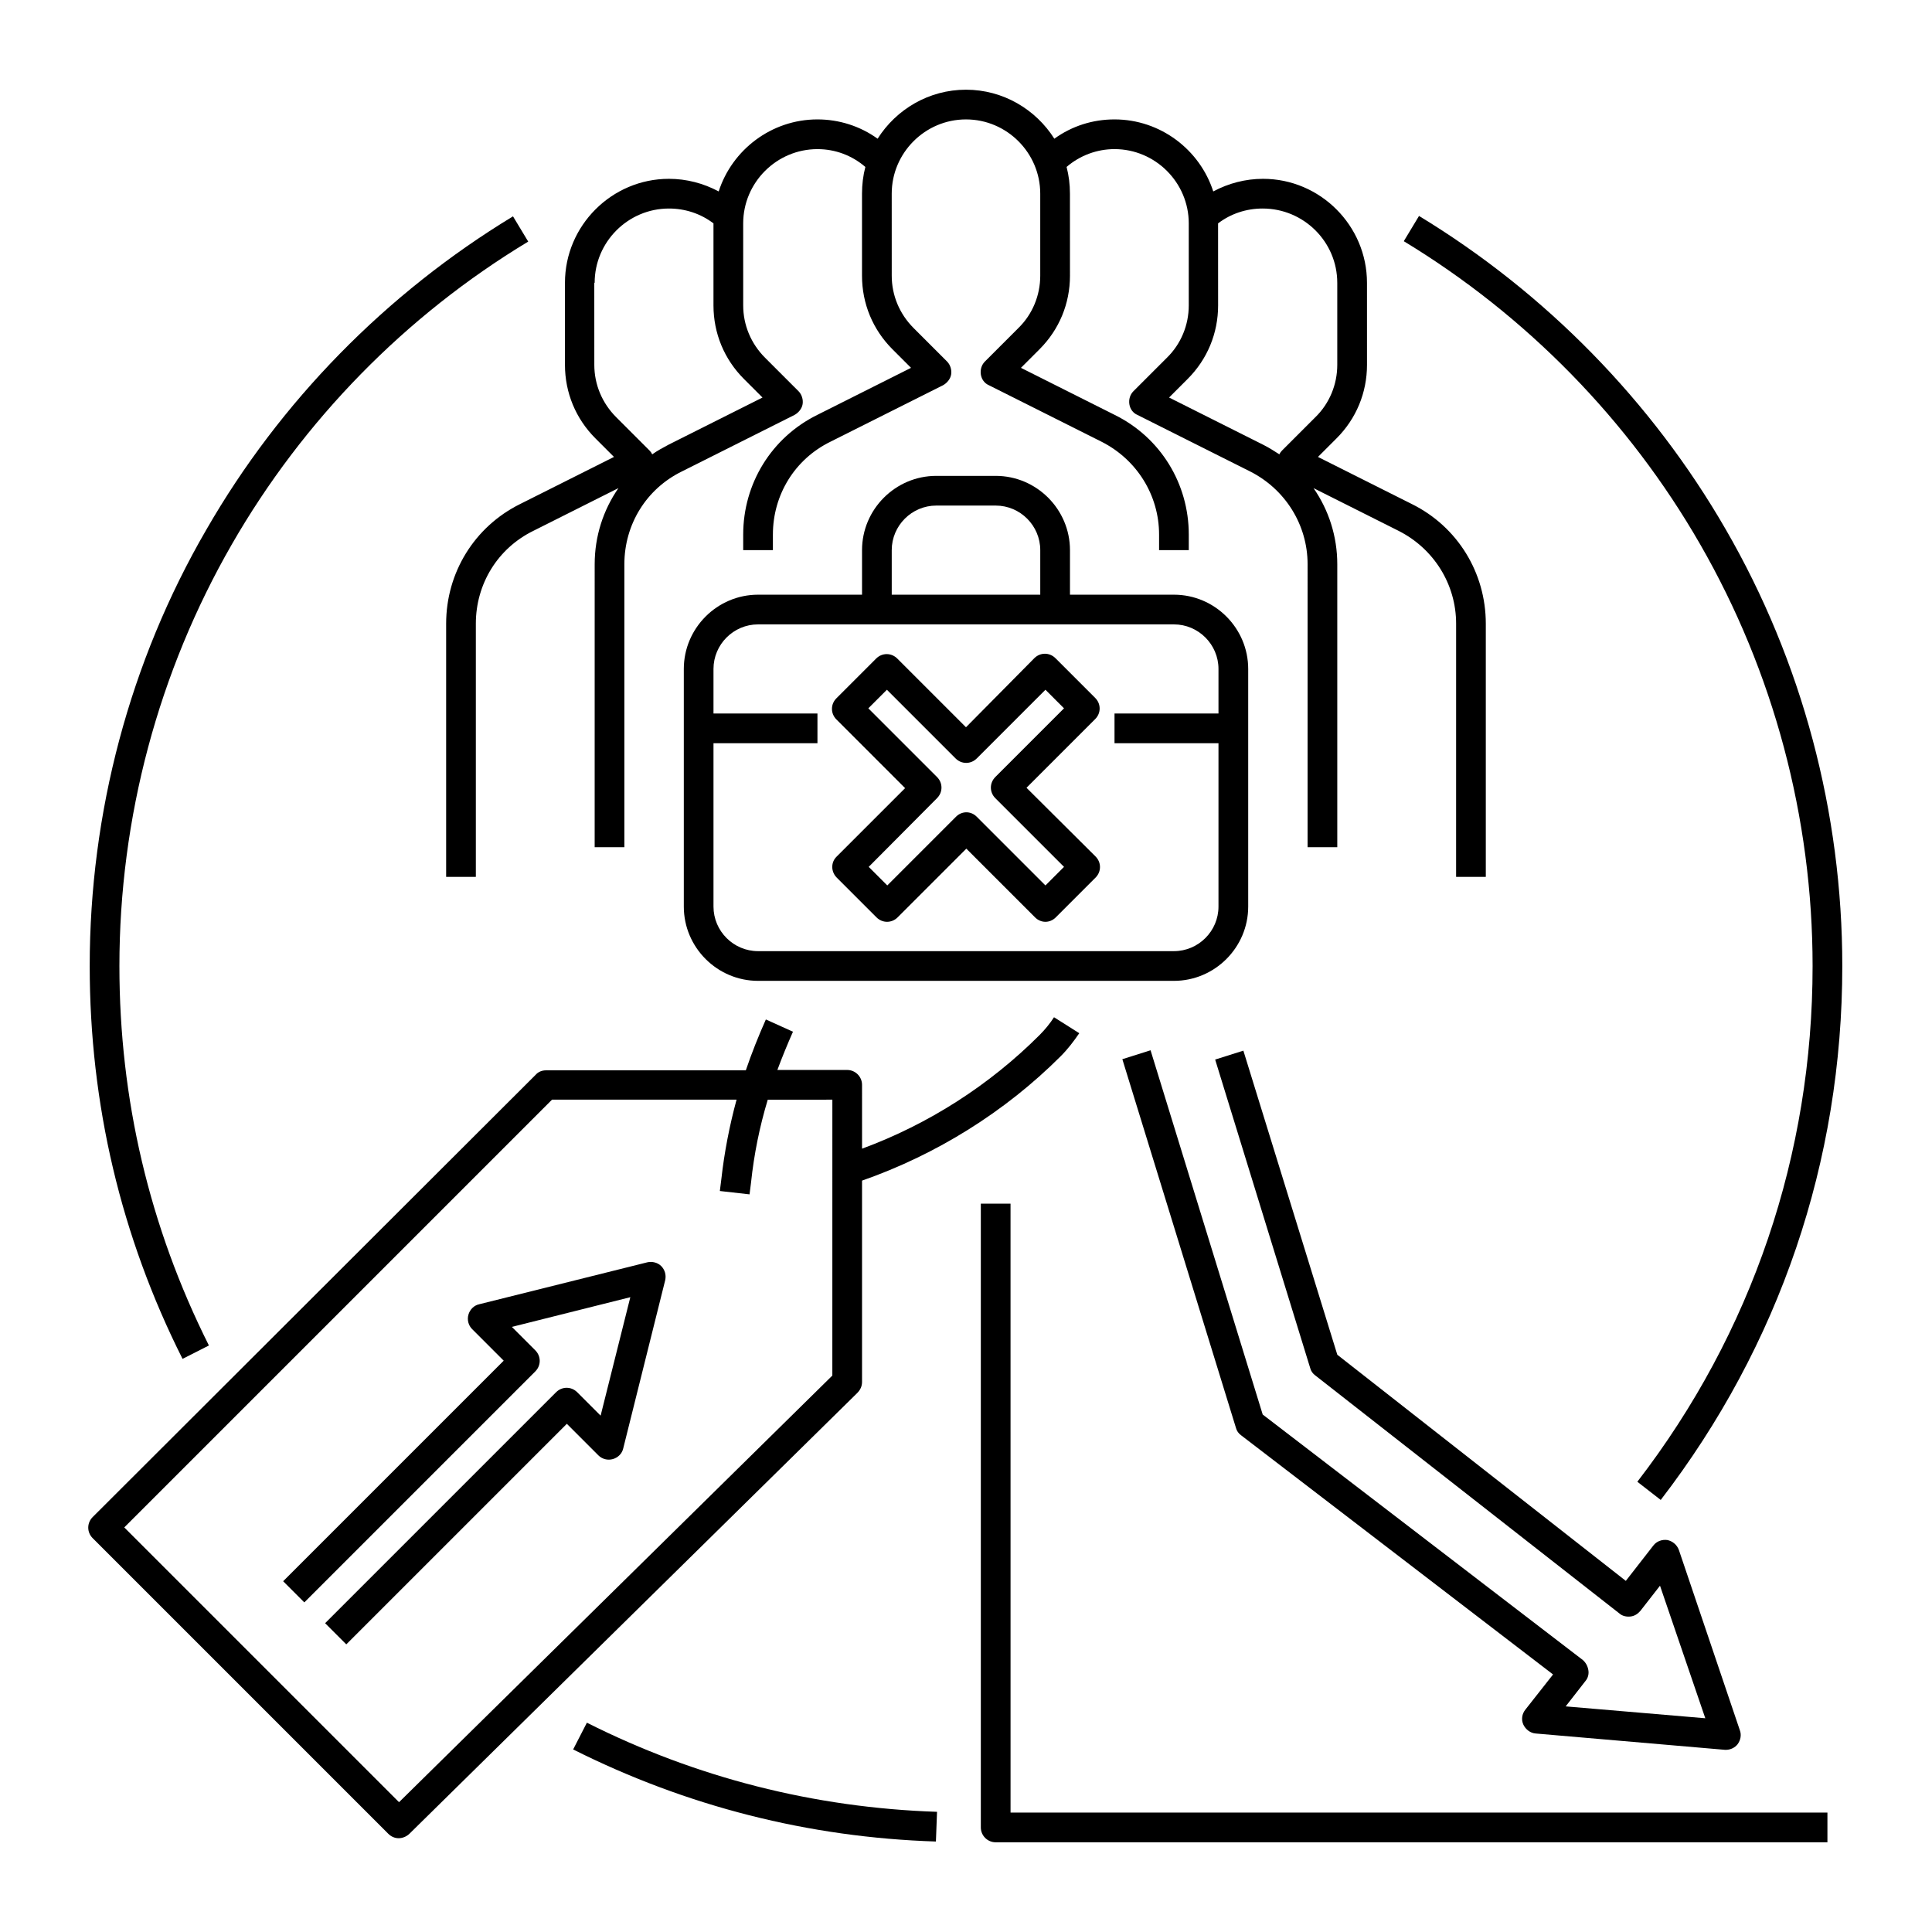 <?xml version="1.0" encoding="UTF-8"?>
<!-- Uploaded to: ICON Repo, www.iconrepo.com, Generator: ICON Repo Mixer Tools -->
<svg fill="#000000" width="800px" height="800px" version="1.1" viewBox="144 144 512 512" xmlns="http://www.w3.org/2000/svg">
 <g>
  <path d="m315.57 478.52-44.574 11.121c-1.379 0.297-2.461 1.379-2.856 2.754-0.395 1.379 0 2.856 0.984 3.836l8.363 8.363-58.449 58.449 5.609 5.609 61.203-61.203c1.574-1.574 1.574-4.035 0-5.609l-6.199-6.199 31.391-7.871-7.871 31.391-6.199-6.199c-1.574-1.574-4.035-1.574-5.609 0l-61.203 61.203 5.609 5.609 58.449-58.449 8.363 8.363c0.984 0.984 2.461 1.379 3.836 0.984 1.379-0.395 2.461-1.477 2.754-2.856l11.121-44.574c0.297-1.379-0.098-2.754-1.082-3.738-0.883-0.887-2.359-1.281-3.641-0.984z"/>
  <path d="m306.71 265.09-24.895 12.496c-12.102 6.004-19.582 18.203-19.582 31.684v67.113h7.871v-67.109c0-10.527 5.805-19.977 15.254-24.602l22.535-11.316c-4.035 5.805-6.297 12.793-6.297 20.172l-0.004 74.984h7.871v-74.98c0-10.527 5.805-19.977 15.254-24.602l29.816-14.957c1.082-0.59 1.969-1.672 2.164-2.856 0.195-1.18-0.195-2.559-1.082-3.445l-8.855-8.855c-3.738-3.738-5.805-8.66-5.805-13.875l-0.004-21.742c0-10.824 8.855-19.68 19.68-19.68 4.723 0 9.152 1.672 12.695 4.723-0.59 2.262-0.887 4.625-0.887 7.086v21.746c0 7.379 2.856 14.27 8.07 19.484l4.922 4.922-24.895 12.496c-12.102 6.004-19.582 18.203-19.582 31.684v4.133h7.871v-4.133c0-10.527 5.805-19.977 15.254-24.602l29.816-14.957c1.082-0.59 1.969-1.672 2.164-2.856 0.195-1.18-0.195-2.559-1.082-3.445l-8.855-8.855c-3.738-3.738-5.805-8.66-5.805-13.875l-0.004-21.746c0-10.824 8.855-19.68 19.68-19.68s19.68 8.855 19.68 19.68v21.746c0 5.215-2.066 10.234-5.805 13.875l-8.855 8.855c-0.887 0.887-1.277 2.164-1.082 3.445 0.195 1.277 0.984 2.363 2.164 2.856l29.816 14.957c9.348 4.723 15.254 14.168 15.254 24.602v4.133h7.871v-4.133c0-13.48-7.477-25.684-19.582-31.684l-24.895-12.496 4.922-4.922c5.215-5.215 8.07-12.102 8.07-19.484l-0.008-21.75c0-2.461-0.297-4.82-0.887-7.086 3.543-3.051 8.07-4.723 12.695-4.723 10.824 0 19.68 8.855 19.68 19.68v21.746c0 5.215-2.066 10.234-5.805 13.875l-8.855 8.855c-0.887 0.887-1.277 2.164-1.082 3.445 0.195 1.277 0.984 2.363 2.164 2.856l29.816 14.957c9.348 4.723 15.254 14.168 15.254 24.602l-0.004 74.98h7.871v-74.98c0-7.379-2.262-14.367-6.297-20.172l22.535 11.316c9.348 4.723 15.254 14.168 15.254 24.602l-0.004 67.105h7.871v-67.109c0-13.48-7.477-25.684-19.582-31.684l-24.895-12.496 4.922-4.922c5.215-5.215 8.07-12.102 8.07-19.484l-0.004-21.746c0-15.152-12.398-27.551-27.551-27.551-4.625 0-9.152 1.18-13.188 3.344-3.539-11.02-13.973-19.09-26.172-19.09-5.805 0-11.316 1.77-15.941 5.117-4.922-7.773-13.578-12.988-23.418-12.988s-18.5 5.215-23.418 12.988c-4.625-3.344-10.234-5.117-15.941-5.117-12.203 0-22.633 8.07-26.176 19.09-4.035-2.164-8.562-3.344-13.188-3.344-15.152 0-27.551 12.398-27.551 27.551v21.746c0 7.379 2.856 14.27 8.07 19.484l4.918 4.918zm191.68-46.148v21.746c0 5.215-2.066 10.234-5.805 13.875l-8.855 8.855c-0.297 0.297-0.492 0.59-0.688 0.984-1.379-0.887-2.754-1.77-4.328-2.559l-24.895-12.496 4.922-4.922c5.215-5.215 8.07-12.102 8.07-19.484l-0.008-21.742c3.344-2.559 7.477-3.938 11.809-3.938 10.922 0 19.777 8.855 19.777 19.68zm-196.8 0c0-10.824 8.855-19.68 19.68-19.68 4.328 0 8.461 1.379 11.809 3.938v21.746c0 7.379 2.856 14.27 8.07 19.484l4.922 4.922-24.895 12.496c-1.477 0.789-2.953 1.574-4.328 2.559-0.195-0.395-0.395-0.688-0.688-0.984l-8.855-8.855c-3.738-3.738-5.805-8.66-5.805-13.875l-0.008-21.75z"/>
  <path d="m407.87 270.11h-15.742c-10.824 0-19.68 8.855-19.68 19.68v11.809h-27.551c-10.824 0-19.68 8.855-19.68 19.68v62.977c0 10.824 8.855 19.68 19.68 19.68h110.21c10.824 0 19.68-8.855 19.68-19.68v-62.977c0-10.824-8.855-19.68-19.68-19.68h-27.551v-11.809c-0.004-10.824-8.859-19.68-19.684-19.68zm-27.551 19.68c0-6.496 5.312-11.809 11.809-11.809h15.742c6.496 0 11.809 5.312 11.809 11.809v11.809h-39.359zm86.59 31.488v11.809h-27.551v7.871h27.551v43.297c0 6.496-5.312 11.809-11.809 11.809h-110.21c-6.496 0-11.809-5.312-11.809-11.809v-43.297h27.551v-7.871h-27.551v-11.809c0-6.496 5.312-11.809 11.809-11.809h110.21c6.496 0 11.809 5.316 11.809 11.809z"/>
  <path d="m547.7 601.03c0.59 1.277 1.871 2.262 3.246 2.363l50.184 4.328h0.297c1.18 0 2.363-0.59 3.051-1.477 0.789-1.082 1.082-2.461 0.59-3.738l-16.141-47.727c-0.492-1.379-1.672-2.363-3.051-2.656-1.379-0.195-2.856 0.297-3.738 1.477l-7.281 9.348-76.457-59.926-24.895-80.59-7.477 2.363 25.191 81.77c0.195 0.789 0.688 1.477 1.379 1.969l80.59 63.074c0.789 0.688 1.871 0.887 2.856 0.789 1.082-0.098 1.969-0.688 2.656-1.477l5.215-6.691 12.004 35.129-37-3.148 5.215-6.691c0.688-0.789 0.984-1.871 0.789-2.953-0.195-1.082-0.688-1.969-1.477-2.656l-84.82-65.043-29.719-96.531-7.477 2.363 30.109 97.711c0.195 0.789 0.688 1.477 1.379 1.969l82.656 63.371-7.281 9.25c-0.988 1.176-1.188 2.75-0.594 4.031z"/>
  <path d="m411.8 462.98h-7.871v165.31c0 2.164 1.77 3.938 3.938 3.938h220.42v-7.871l-216.48-0.004z"/>
  <path d="m594.54 288.21c19.484 33.852 29.816 72.523 29.816 111.79 0 49.891-16.039 97.219-46.445 136.68l6.199 4.82c31.488-40.938 48.117-89.84 48.117-141.5 0-40.641-10.629-80.688-30.898-115.72-19.582-33.949-47.723-62.68-81.277-83.051l-4.035 6.691c32.473 19.68 59.633 47.43 78.523 80.293z"/>
  <path d="m199.36 500.56c-15.742-31.387-23.715-65.238-23.715-100.56 0-39.262 10.332-77.934 29.816-111.78 18.895-32.867 46.051-60.613 78.523-80.195l-4.035-6.691c-33.555 20.367-61.695 49.004-81.277 83.051-20.27 34.926-30.898 74.977-30.898 115.62 0 36.605 8.266 71.637 24.602 104.11 0-0.004 6.984-3.547 6.984-3.547z"/>
  <path d="m372.45 510.21v-53.332c19.68-6.887 37.883-18.203 52.645-32.965 1.871-1.871 3.445-3.938 4.922-6.102l-6.691-4.231c-1.082 1.672-2.363 3.246-3.836 4.723-13.285 13.285-29.422 23.617-47.035 30.109l-0.004-16.922c0-2.164-1.77-3.938-3.938-3.938h-18.5c1.277-3.445 2.656-6.789 4.133-10.137l-7.184-3.246c-1.969 4.43-3.738 8.855-5.312 13.48h-52.938c-1.082 0-2.066 0.395-2.754 1.18l-117.39 117.2c-1.574 1.574-1.574 4.035 0 5.609l78.328 78.328c0.789 0.789 1.77 1.18 2.754 1.18s1.969-0.395 2.754-1.082l118.77-116.9c0.887-0.887 1.277-1.871 1.277-2.953zm-7.871-1.672-114.83 113.06-72.816-72.816 113.36-113.36h48.906c-1.871 6.887-3.246 13.973-4.035 21.059l-0.395 3.148 7.871 0.887 0.395-3.148c0.789-7.477 2.262-14.762 4.43-21.941l17.121-0.004z"/>
  <path d="m295.89 607.62c30.012 15.055 62.387 23.32 96.137 24.402l0.297-7.871c-32.57-1.082-63.863-9.055-92.793-23.617z"/>
  <path d="m365.75 376.58 10.527 10.527c1.574 1.574 4.035 1.574 5.609 0l18.203-18.203 18.203 18.203c0.789 0.789 1.77 1.18 2.754 1.18s1.969-0.395 2.754-1.18l10.527-10.527c1.574-1.574 1.574-4.035 0-5.609l-18.293-18.203 18.203-18.203c1.574-1.574 1.574-4.035 0-5.609l-10.527-10.527c-1.574-1.574-4.035-1.574-5.609 0l-18.105 18.301-18.203-18.203c-1.574-1.574-4.035-1.574-5.609 0l-10.527 10.527c-1.574 1.574-1.574 4.035 0 5.609l18.203 18.203-18.203 18.203c-1.48 1.477-1.48 3.938 0.094 5.512zm26.57-21.055c1.574-1.574 1.574-4.035 0-5.609l-18.203-18.203 4.922-4.922 18.203 18.203c1.574 1.574 4.035 1.574 5.609 0l18.203-18.203 4.922 4.922-18.203 18.203c-1.574 1.574-1.574 4.035 0 5.609l18.203 18.203-4.922 4.922-18.203-18.203c-0.789-0.789-1.77-1.18-2.754-1.18-0.984 0-1.969 0.395-2.754 1.18l-18.203 18.203-4.922-4.922z"/>
 </g>
</svg>
